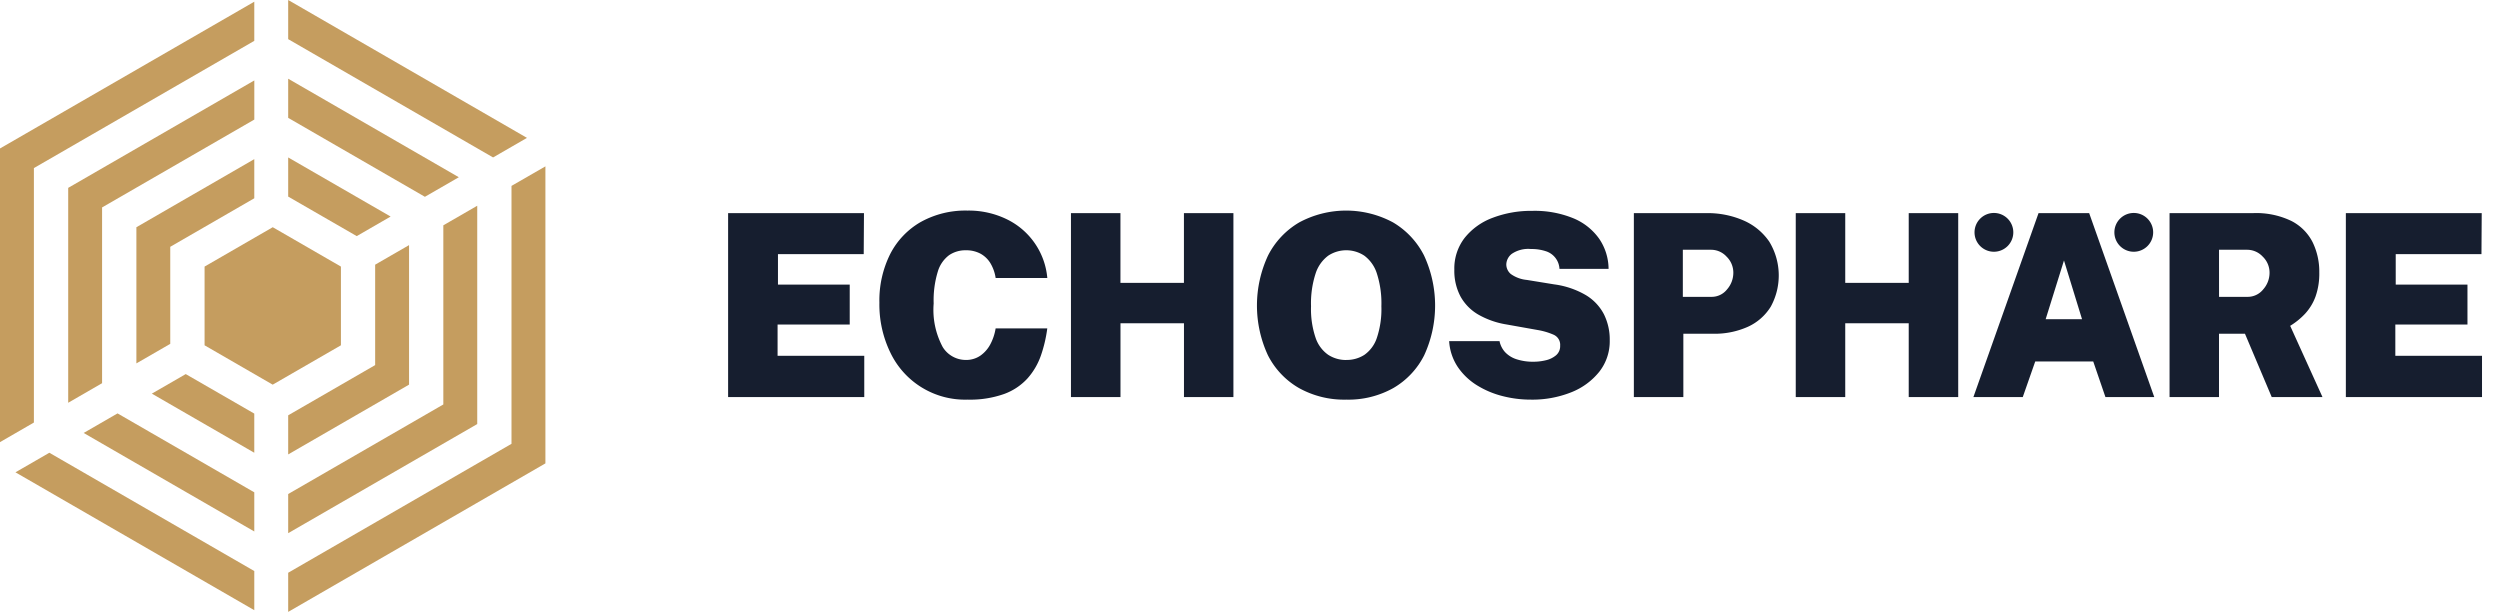 <svg xmlns="http://www.w3.org/2000/svg" width="196.114" height="48" viewBox="0 0 196.114 48">
  <g id="Echosphäre_Logo" transform="translate(98.057 24)">
    <g id="Gruppe_134" data-name="Gruppe 134" transform="translate(-98.057 -24)">
      <rect id="Rechteck_23" data-name="Rechteck 23" width="196.114" height="48" fill="#fff" opacity="0"/>
      <g id="Gruppe_133" data-name="Gruppe 133">
        <g id="Gruppe_129" data-name="Gruppe 129">
          <path id="Pfad_526" data-name="Pfad 526" d="M65.937,0V3.071l16.073,9.28,2.659-1.535Z" transform="translate(-43.33)" fill="#c59d5f"/>
          <path id="Pfad_527" data-name="Pfad 527" d="M83.455,39.6V59.832L65.937,69.946v3.071L86.115,61.367v-23.3Z" transform="translate(-43.33 -25.017)" fill="#c59d5f"/>
          <path id="Pfad_528" data-name="Pfad 528" d="M22.277,115.941V112.87L6.2,103.59l-2.659,1.535Z" transform="translate(-2.329 -68.074)" fill="#c59d5f"/>
          <path id="Pfad_529" data-name="Pfad 529" d="M2.659,33.4V13.439L19.948,3.458V.387L0,11.9V34.937Z" transform="translate(0 -0.254)" fill="#c59d5f"/>
          <path id="Pfad_530" data-name="Pfad 530" d="M32.527,103.848v-3.071L21.8,94.585,19.142,96.12Z" transform="translate(-12.579 -62.156)" fill="#c59d5f"/>
          <path id="Pfad_531" data-name="Pfad 531" d="M65.937,18.011v3.071l10.725,6.192,2.66-1.535Z" transform="translate(-43.33 -11.836)" fill="#c59d5f"/>
          <path id="Pfad_532" data-name="Pfad 532" d="M78.107,48.61V62.663l-12.17,7.026V72.76L80.767,64.2V47.075Z" transform="translate(-43.33 -30.935)" fill="#c59d5f"/>
          <path id="Pfad_533" data-name="Pfad 533" d="M18.258,42.151V28.363L30.2,21.47V18.4L15.6,26.828V43.686Z" transform="translate(-10.25 -12.091)" fill="#c59d5f"/>
          <path id="Pfad_534" data-name="Pfad 534" d="M42.777,91.754V88.683l-5.377-3.1-2.659,1.535Z" transform="translate(-22.83 -56.238)" fill="#c59d5f"/>
          <path id="Pfad_535" data-name="Pfad 535" d="M65.937,36.023v3.071l5.377,3.1,2.659-1.535Z" transform="translate(-43.33 -23.672)" fill="#c59d5f"/>
          <path id="Pfad_536" data-name="Pfad 536" d="M72.759,57.616v7.877l-6.822,3.939V72.5l9.481-5.474V56.081Z" transform="translate(-43.33 -36.853)" fill="#c59d5f"/>
          <path id="Pfad_537" data-name="Pfad 537" d="M33.857,50.9V43.287l6.592-3.806V36.411L31.2,41.752V52.434Z" transform="translate(-20.501 -23.927)" fill="#c59d5f"/>
          <path id="Pfad_538" data-name="Pfad 538" d="M52.144,64.339,46.8,61.252V55.076l5.348-3.088,5.348,3.088v6.175Z" transform="translate(-30.752 -34.164)" fill="#c59d5f"/>
        </g>
        <g id="Gruppe_132" data-name="Gruppe 132" transform="translate(57.122 16.519)">
          <g id="Gruppe_130" data-name="Gruppe 130">
            <path id="Pfad_539" data-name="Pfad 539" d="M166.6,63.192V48.761h10.658l-.02,3.214h-6.727v2.395h5.629V57.5h-5.659v2.455h6.8v3.233Z" transform="translate(-166.605 -48.561)" fill="#161e2f"/>
            <path id="Pfad_540" data-name="Pfad 540" d="M208.112,63.009a6.489,6.489,0,0,1-6.048-3.693,8.628,8.628,0,0,1-.858-3.912,8.128,8.128,0,0,1,.848-3.817,6.1,6.1,0,0,1,2.4-2.515,7.208,7.208,0,0,1,3.657-.893,6.82,6.82,0,0,1,3.074.674,5.667,5.667,0,0,1,3.193,4.616h-4.052a3.189,3.189,0,0,0-.409-1.158,2.076,2.076,0,0,0-.784-.753,2.369,2.369,0,0,0-1.152-.265,2.286,2.286,0,0,0-1.3.379,2.484,2.484,0,0,0-.893,1.293,7.708,7.708,0,0,0-.325,2.5,6.177,6.177,0,0,0,.709,3.418,2.128,2.128,0,0,0,1.806,1.013,1.955,1.955,0,0,0,1.152-.339,2.531,2.531,0,0,0,.784-.9,3.994,3.994,0,0,0,.409-1.233h4.052a10.66,10.66,0,0,1-.5,2.126,5.347,5.347,0,0,1-1.048,1.791,4.639,4.639,0,0,1-1.841,1.227A8.024,8.024,0,0,1,208.112,63.009Z" transform="translate(-189.343 -48.179)" fill="#161e2f"/>
            <path id="Pfad_541" data-name="Pfad 541" d="M245.035,63.192V48.761h3.882V54.23h4.98V48.761h3.882V63.192H253.9V57.4h-4.98v5.788Z" transform="translate(-218.145 -48.561)" fill="#161e2f"/>
            <path id="Pfad_542" data-name="Pfad 542" d="M294.6,63.009a7.275,7.275,0,0,1-3.718-.913,6.207,6.207,0,0,1-2.43-2.57,9.283,9.283,0,0,1,.015-7.829,6.335,6.335,0,0,1,2.45-2.594,7.765,7.765,0,0,1,7.345,0A6.329,6.329,0,0,1,300.7,51.7a9.32,9.32,0,0,1,.015,7.824,6.176,6.176,0,0,1-2.42,2.575A7.206,7.206,0,0,1,294.6,63.009Zm0-3.113a2.558,2.558,0,0,0,1.422-.4A2.64,2.64,0,0,0,297,58.163a7.086,7.086,0,0,0,.354-2.48,7.626,7.626,0,0,0-.354-2.57,2.794,2.794,0,0,0-.978-1.392,2.571,2.571,0,0,0-2.844,0,2.819,2.819,0,0,0-.983,1.392,7.533,7.533,0,0,0-.359,2.57,7,7,0,0,0,.359,2.48,2.665,2.665,0,0,0,.983,1.327A2.558,2.558,0,0,0,294.6,59.9Z" transform="translate(-246.113 -48.179)" fill="#161e2f"/>
            <path id="Pfad_543" data-name="Pfad 543" d="M337.954,63.047a8.894,8.894,0,0,1-2.21-.279,7.086,7.086,0,0,1-2.006-.848,4.984,4.984,0,0,1-1.5-1.432,4.091,4.091,0,0,1-.679-2.031h3.952a1.829,1.829,0,0,0,.439.868,2.121,2.121,0,0,0,.893.554,4.156,4.156,0,0,0,1.352.195,4.062,4.062,0,0,0,.948-.115,1.905,1.905,0,0,0,.8-.389.936.936,0,0,0,.324-.754.863.863,0,0,0-.519-.863,5.32,5.32,0,0,0-1.227-.364l-2.465-.439a6.561,6.561,0,0,1-2.206-.773,3.73,3.73,0,0,1-1.4-1.422,4.3,4.3,0,0,1-.484-2.105,3.916,3.916,0,0,1,.808-2.49,5.057,5.057,0,0,1,2.2-1.577,8.467,8.467,0,0,1,3.114-.544,7.979,7.979,0,0,1,3.208.579,4.658,4.658,0,0,1,2.031,1.607,4.238,4.238,0,0,1,.739,2.365h-3.852a1.531,1.531,0,0,0-1.093-1.392,3.5,3.5,0,0,0-1.142-.165,2.3,2.3,0,0,0-1.507.379,1.092,1.092,0,0,0-.429.818.985.985,0,0,0,.355.764,2.583,2.583,0,0,0,1.262.464l2.146.349a6.636,6.636,0,0,1,2.47.838,3.8,3.8,0,0,1,1.422,1.5,4.456,4.456,0,0,1,.459,2.056,3.869,3.869,0,0,1-.813,2.45,5.306,5.306,0,0,1-2.211,1.622A8.23,8.23,0,0,1,337.954,63.047Z" transform="translate(-275.002 -48.217)" fill="#161e2f"/>
            <path id="Pfad_544" data-name="Pfad 544" d="M373.825,63.192V48.761h5.708a7.028,7.028,0,0,1,2.879.569,4.721,4.721,0,0,1,2.031,1.662,5.093,5.093,0,0,1,.12,5.109,4.1,4.1,0,0,1-1.786,1.572,6.349,6.349,0,0,1-2.745.549h-2.325v4.97Zm3.842-7.864h2.245a1.531,1.531,0,0,0,1.227-.589,1.973,1.973,0,0,0,.489-1.287,1.75,1.75,0,0,0-.534-1.283,1.641,1.641,0,0,0-1.182-.534h-2.245Z" transform="translate(-302.778 -48.561)" fill="#161e2f"/>
            <path id="Pfad_545" data-name="Pfad 545" d="M410.866,63.192V48.761h3.882V54.23h4.98V48.761h3.882V63.192h-3.882V57.4h-4.98v5.788Z" transform="translate(-327.119 -48.561)" fill="#161e2f"/>
            <path id="Pfad_546" data-name="Pfad 546" d="M451.511,63.192l5.11-14.431h3.972L465.7,63.192H461.87l-.958-2.794h-4.55l-.978,2.794Zm5.668-6.108h2.855l-1.417-4.61Z" transform="translate(-353.829 -48.561)" fill="#161e2f"/>
            <path id="Pfad_547" data-name="Pfad 547" d="M496.393,63.192V48.761h6.547a6.34,6.34,0,0,1,3.019.619,3.8,3.8,0,0,1,1.661,1.671,5.268,5.268,0,0,1,.519,2.36,5.394,5.394,0,0,1-.294,1.891,4.023,4.023,0,0,1-.808,1.337,5.586,5.586,0,0,1-1.182.963l2.535,5.589h-3.982l-2.1-4.97h-2.036v4.97Zm3.882-7.864H502.5a1.555,1.555,0,0,0,1.243-.589,1.961,1.961,0,0,0,.494-1.287,1.742,1.742,0,0,0-.539-1.283,1.667,1.667,0,0,0-1.2-.534h-2.225Z" transform="translate(-383.323 -48.561)" fill="#161e2f"/>
            <path id="Pfad_548" data-name="Pfad 548" d="M536.729,63.192V48.761h10.658l-.02,3.214h-6.726v2.395h5.628V57.5h-5.659v2.455h6.8v3.233Z" transform="translate(-409.829 -48.561)" fill="#161e2f"/>
          </g>
          <g id="Gruppe_131" data-name="Gruppe 131" transform="translate(97.771 0.187)">
            <path id="Pfad_549" data-name="Pfad 549" d="M485.29,51.766a1.521,1.521,0,1,0-1.521-1.521A1.521,1.521,0,0,0,485.29,51.766Z" transform="translate(-472.798 -48.724)" fill="#161e2f"/>
            <path id="Pfad_550" data-name="Pfad 550" d="M453.291,51.766a1.521,1.521,0,1,0-1.521-1.521A1.521,1.521,0,0,0,453.291,51.766Z" transform="translate(-451.77 -48.724)" fill="#161e2f"/>
          </g>
        </g>
      </g>
    </g>
  </g>
</svg>
